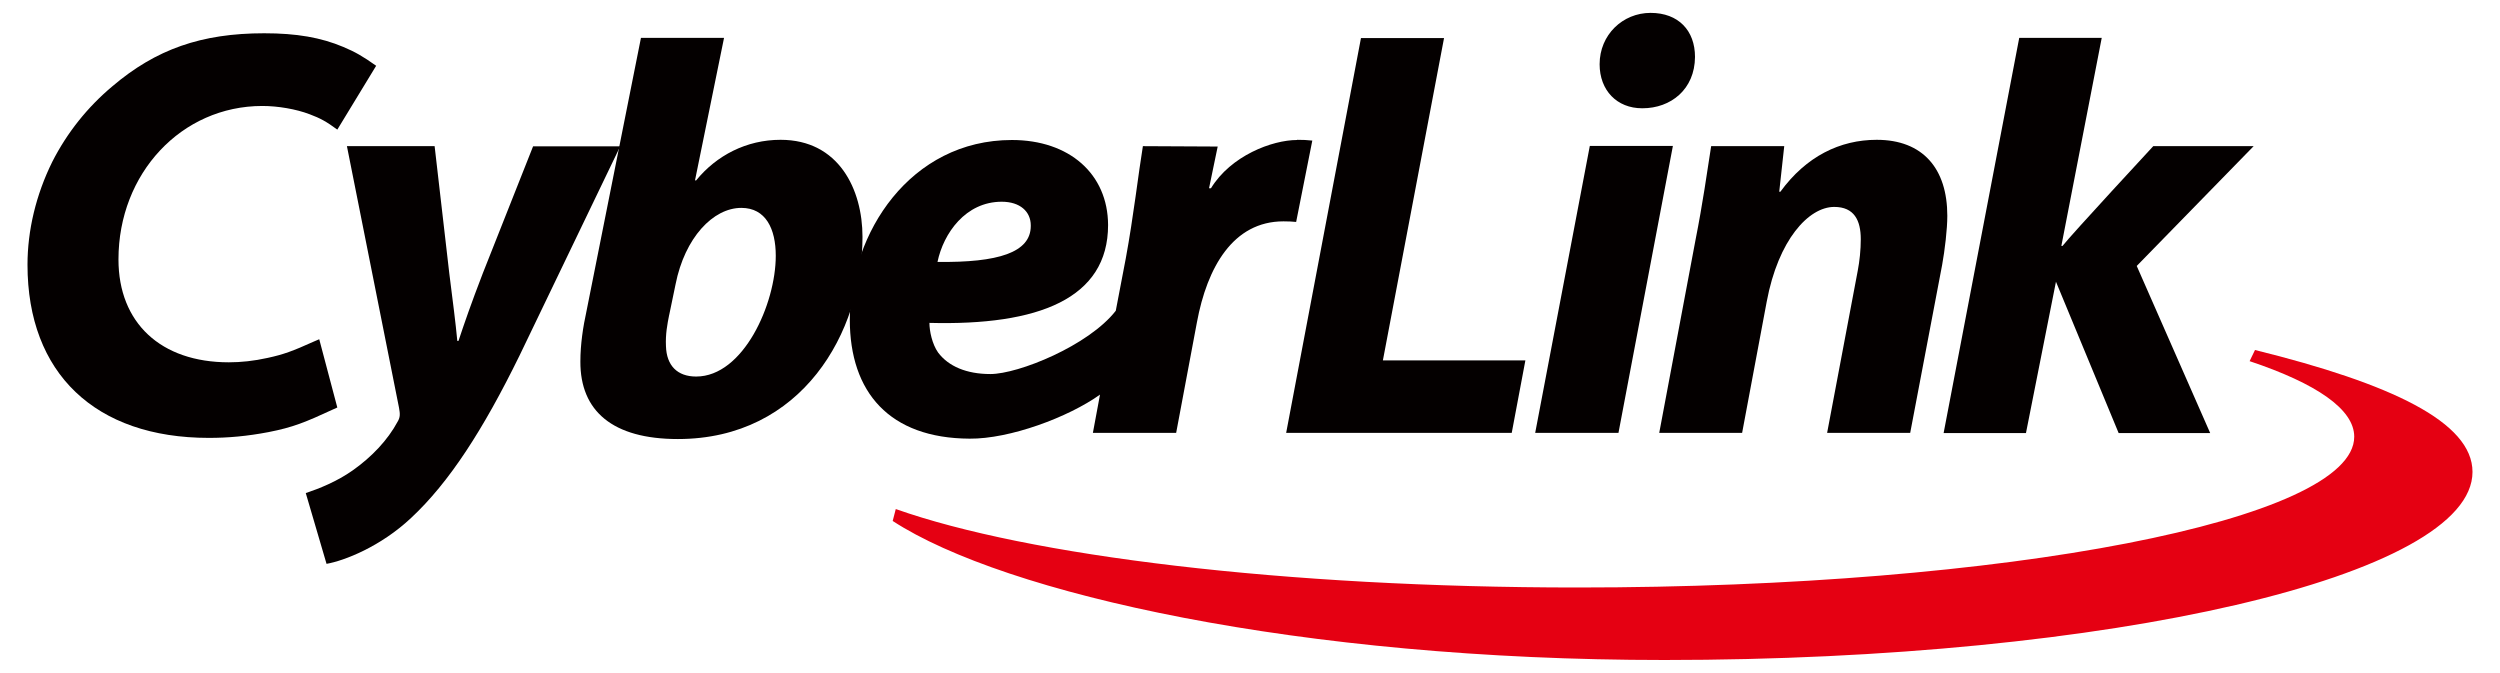 <?xml version="1.0" encoding="UTF-8"?>
<svg id="_圖層_1" data-name="圖層 1" xmlns="http://www.w3.org/2000/svg" viewBox="0 0 130 35">
  <g>
    <g>
      <path d="M22.6,7.6l.76,6.59c.19,1.52.33,2.57.42,3.54h.06c.32-.96.65-1.92,1.27-3.53l2.61-6.59h4.53l-5.23,10.87c-1.9,3.88-3.67,6.61-5.63,8.44-1.6,1.51-3.5,2.24-4.41,2.4l-1.08-3.68c.69-.23,1.62-.6,2.44-1.18.98-.69,1.82-1.57,2.34-2.54.13-.22.13-.39.07-.71l-2.71-13.61h4.55Z" style="fill: #040000; stroke-width: 0px;"/>
      <path d="M37.65,1.97l-1.51,7.41h.06c1.06-1.3,2.62-2.11,4.39-2.11,3.03,0,4.26,2.58,4.26,5.05,0,4.96-3.15,10.51-9.6,10.51-3.39,0-5.08-1.45-5.07-4.03,0-.9.14-1.81.32-2.63l2.83-14.2h4.32ZM34.8,16.36c-.1.5-.2,1.02-.17,1.64.03,1.01.59,1.58,1.57,1.58,2.45,0,4.14-3.77,4.14-6.28,0-1.4-.52-2.49-1.79-2.49-1.47,0-2.94,1.55-3.42,3.97l-.33,1.59Z" style="fill: #040000; stroke-width: 0px;"/>
      <path d="M67.45,7.28c-1.3,0-3.45.82-4.48,2.51h-.1c.21-1.05.28-1.32.45-2.17l-3.89-.02c-.22,1.32-.49,3.68-.89,5.84l-.52,2.72c-1.42,1.82-5.07,3.29-6.52,3.29-1.24,0-2.18-.4-2.72-1.12-.31-.44-.45-1.12-.45-1.54,5.67.15,9.29-1.26,9.29-5.09-.01-2.66-2.02-4.42-5-4.42-5.29,0-8.43,4.85-8.43,9.34,0,3.78,2.06,6.17,6.23,6.19,2.08.02,5.13-1.11,6.78-2.29l-.37,1.99h4.33l1.08-5.75c.53-2.86,1.88-5.25,4.5-5.25.23,0,.48.01.66.03l.84-4.23c-.25-.03-.52-.04-.79-.04ZM52.09,10.49c.95,0,1.51.51,1.51,1.23v.03c0,1.38-1.69,1.91-4.85,1.87.31-1.49,1.46-3.13,3.34-3.13Z" style="fill: #040000; stroke-width: 0px;"/>
      <path d="M70.76,1.98h4.33l-3.18,16.76h7.41l-.71,3.77h-11.73l3.89-20.53Z" style="fill: #040000; stroke-width: 0px;"/>
      <path d="M79.83,22.51l2.84-14.92h4.32l-2.83,14.92h-4.33Z" style="fill: #040000; stroke-width: 0px;"/>
      <path d="M86.28,22.51l1.89-10.05c.37-1.87.6-3.51.81-4.86h3.8l-.26,2.37h.06c1.34-1.84,3.1-2.7,5.01-2.7,2.4,0,3.67,1.5,3.67,3.95,0,.7-.13,1.79-.27,2.56l-1.66,8.73h-4.32l1.59-8.42c.1-.52.16-1.1.16-1.65,0-.98-.34-1.68-1.38-1.68-1.33,0-2.91,1.71-3.51,4.92l-1.28,6.83h-4.32Z" style="fill: #040000; stroke-width: 0px;"/>
      <path d="M101.07,22.51l3.93-20.54h4.29l-2.1,10.82h.06c.45-.58,4.72-5.19,4.72-5.19h5.22l-6.08,6.23,3.82,8.69h-4.76l-3.26-7.87-1.56,7.87h-4.28Z" style="fill: #040000; stroke-width: 0px;"/>
      <path d="M85.39,5.63c-1.31,0-2.21-.93-2.21-2.29,0-1.53,1.2-2.67,2.65-2.67s2.31.92,2.31,2.29c-.01,1.69-1.26,2.67-2.73,2.67h-.02Z" style="fill: #040000; stroke-width: 0px;"/>
    </g>
    <path d="M17.85,2.44c-1.16-.49-2.43-.71-4.11-.71-3.27,0-5.63.83-7.9,2.76-1.3,1.09-2.35,2.41-3.12,3.92-.85,1.72-1.29,3.57-1.29,5.36,0,5.64,3.52,9,9.43,9,1.01,0,2-.09,3.1-.3,1.28-.25,1.91-.51,3.38-1.19l.2-.09-.94-3.55-.28.12c-1.11.5-1.57.67-2.4.85-.72.16-1.39.23-2.02.23-3.54,0-5.74-2.05-5.74-5.35,0-4.48,3.28-7.98,7.48-7.98.81,0,1.75.16,2.46.43.56.21.87.38,1.44.8l2.02-3.32c-.69-.49-1.09-.72-1.71-.98Z" style="fill: #040000; stroke-width: 0px;"/>
  </g>
  <path d="M117.26,18.2c7.08,1.75,11.31,3.75,11.31,6.34,0,5.41-18.81,9.78-42.02,9.78-18.95,0-34.31-3.44-40.13-7.23l.16-.62c6.86,2.43,20.17,4.08,35.46,4.08,22.3,0,40.38-3.51,40.38-7.84,0-1.43-1.97-2.77-5.44-3.93l.28-.58Z" style="fill: #e50012; stroke-width: 0px;"/>
</svg>